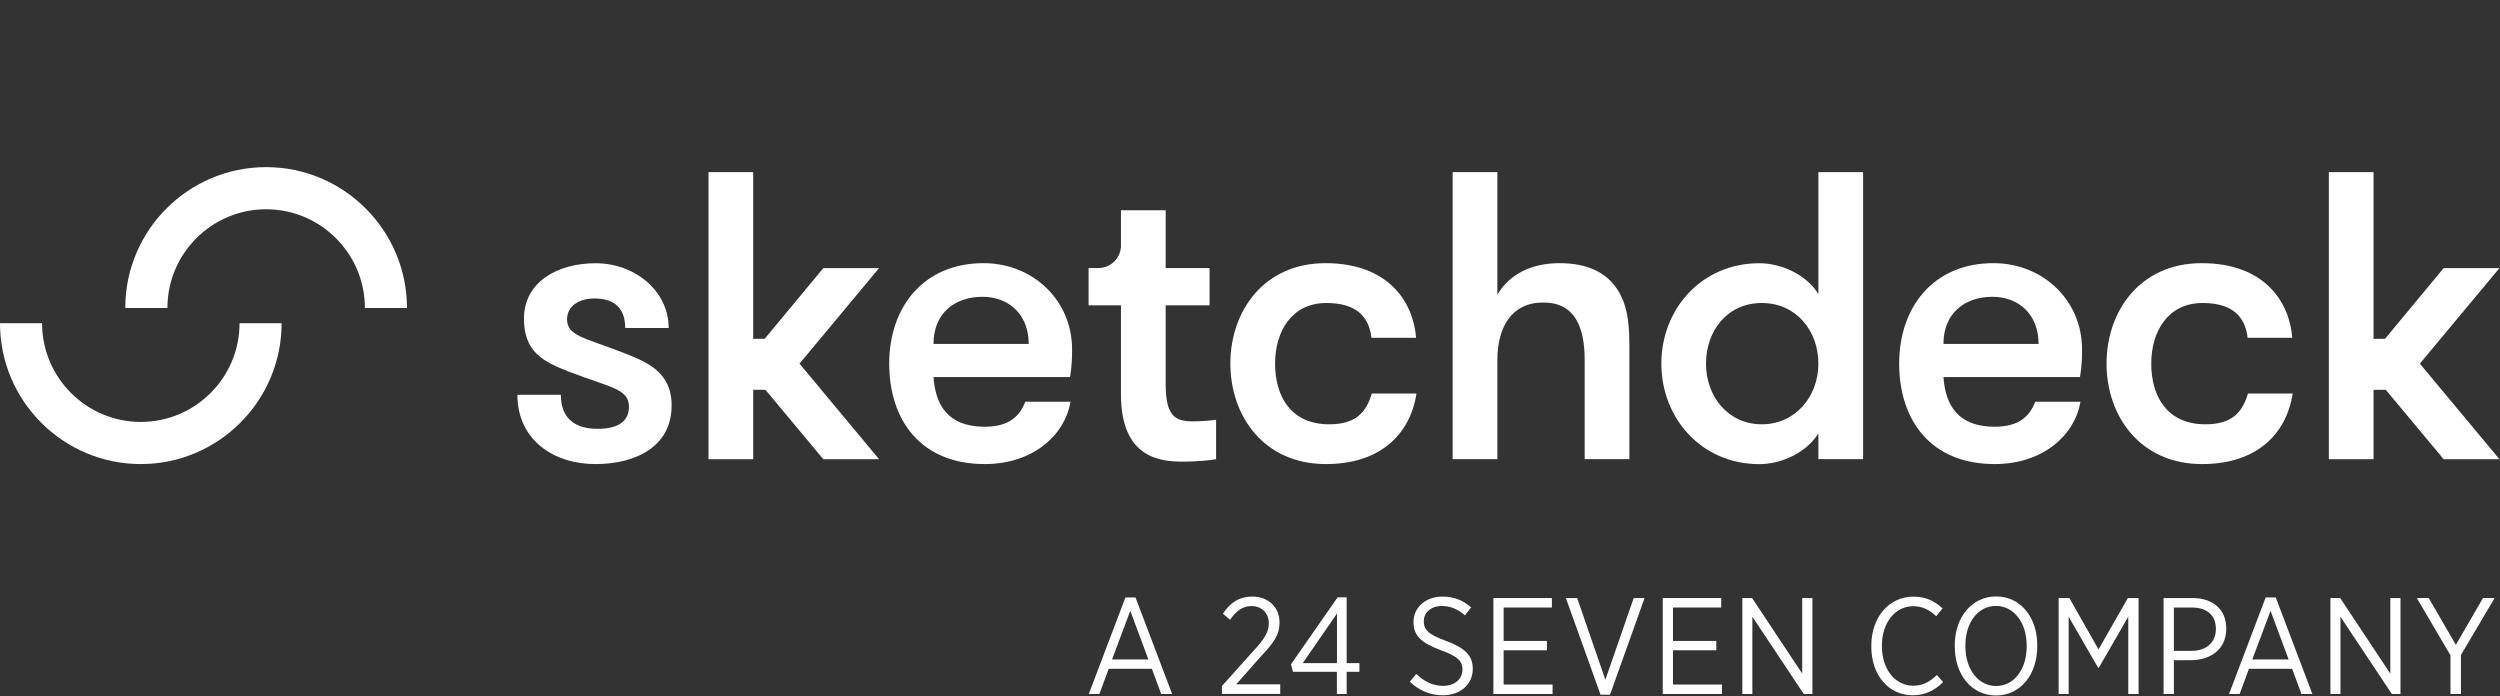 <svg xmlns="http://www.w3.org/2000/svg" width="359" height="100" viewBox="0 0 359 100" fill="none"><rect x="0" y="0" width="359" height="100" fill="#333333" stroke="none"/><g clip-path="url(#clip0_2259_8733)"><path d="M114.81 52.22L126.23 65.94H118.23L109.92 55.98H108.16V65.94H101.74V24.72H108.16V48.66L109.81 48.65L118.23 38.5H126.23L114.81 52.22Z" fill="white"></path><path d="M334.42 24.72V65.94H340.84V55.98H342.6L350.91 65.94H358.92L347.49 52.22L358.92 38.5H350.91L342.49 48.65L340.84 48.66V24.72H334.42Z" fill="white"></path><path d="M96.44 58.28C96.44 63.99 91.49 66.64 85.49 66.64C79.49 66.64 74.3 63.17 74.3 56.69H80.54C80.54 60.28 82.78 61.58 85.84 61.58C88.37 61.58 90.32 60.76 90.32 58.4C90.32 55.81 87.55 55.63 81.78 53.4C77.95 51.93 75.24 50.51 75.24 45.75C75.24 40.57 79.95 37.8 85.54 37.8C91.13 37.8 96.02 41.74 96.02 47.1H89.78C89.78 44.51 88.49 42.86 85.37 42.86C83.19 42.86 81.43 43.92 81.43 45.86C81.43 48.22 83.96 48.51 88.97 50.45C92.8 51.92 96.45 53.28 96.45 58.28" fill="white"></path><path d="M134.06 49.39H147.72C147.72 45.21 144.95 42.62 141.06 42.62C137.17 42.62 134.05 44.92 134.05 49.39M134.05 54.16C134.34 58.1 136.05 61.28 141.41 61.28C145.06 61.28 146.47 59.63 147.24 57.69H153.72C152.95 62.4 148.42 66.64 141.41 66.64C132.17 66.64 127.69 60.28 127.69 52.21C127.69 44.14 132.58 37.79 141.23 37.79C148.35 37.79 153.95 43.15 153.95 50.15C153.95 51.09 153.95 52.39 153.66 54.15H134.05V54.16Z" fill="white"></path><path d="M174.63 65.94C173.63 66.12 171.75 66.29 169.86 66.29C166.74 66.29 160.97 65.88 160.97 56.63V43.85H156.32V38.49H157.73C159.52 38.49 160.97 37.04 160.97 35.25V30.19H167.39V38.49H173.69V43.85H167.39V55.15C167.39 59.92 168.86 60.51 171.39 60.51C172.39 60.51 173.98 60.39 174.63 60.27V65.92V65.94Z" fill="white"></path><path d="M196.94 48.51C196.59 45.51 194.82 43.51 190.46 43.51C185.51 43.51 183.1 47.57 183.1 52.22C183.1 56.87 185.34 60.93 190.87 60.93C194.64 60.93 196.17 59.28 196.99 56.51H203.41C202.53 62.22 198.35 66.64 190.4 66.64C181.45 66.64 176.68 59.69 176.68 52.21C176.68 44.73 181.45 37.79 190.34 37.79C199.23 37.79 202.94 43.21 203.35 48.51H196.93H196.94Z" fill="white"></path><path d="M208.6 24.72H215.02V42.32C216.73 39.38 219.91 37.79 223.97 37.79C228.03 37.79 230.68 39.2 232.21 41.5C233.56 43.56 233.98 45.86 233.98 49.62V65.93H227.56V51.74C227.56 47.03 226.21 43.44 221.61 43.44C217.01 43.44 215.02 47.03 215.02 51.74V65.93H208.6V24.72Z" fill="white"></path><path d="M261.12 52.22C261.12 47.51 257.94 43.51 252.99 43.51C248.04 43.51 244.98 47.51 244.98 52.22C244.98 56.93 248.16 60.93 252.99 60.93C257.82 60.93 261.12 56.93 261.12 52.22ZM261.12 62.23C259.41 65 255.82 66.65 252.64 66.65C244.28 66.65 238.57 60 238.57 52.22C238.57 44.44 244.28 37.8 252.64 37.8C255.82 37.8 259.41 39.45 261.12 42.22V24.72H267.54V65.93H261.12V62.22V62.23Z" fill="white"></path><path d="M279.08 49.39H292.74C292.74 45.21 289.97 42.62 286.09 42.62C282.21 42.62 279.08 44.92 279.08 49.39ZM279.08 54.16C279.37 58.1 281.08 61.28 286.44 61.28C290.09 61.28 291.5 59.63 292.27 57.69H298.75C297.98 62.4 293.45 66.64 286.44 66.64C277.2 66.64 272.72 60.28 272.72 52.21C272.72 44.14 277.61 37.79 286.26 37.79C293.38 37.79 298.98 43.15 298.98 50.15C298.98 51.09 298.98 52.39 298.69 54.15H279.08V54.16Z" fill="white"></path><path d="M322.76 48.51C322.41 45.51 320.64 43.51 316.28 43.51C311.33 43.51 308.92 47.57 308.92 52.22C308.92 56.87 311.16 60.93 316.69 60.93C320.46 60.93 321.99 59.28 322.81 56.51H329.23C328.35 62.22 324.17 66.64 316.22 66.64C307.27 66.64 302.5 59.69 302.5 52.21C302.5 44.73 307.27 37.79 316.16 37.79C325.05 37.79 328.76 43.21 329.17 48.51H322.75H322.76Z" fill="white"></path><path d="M20.23 66.64C9.07 66.64 0 57.57 0 46.41H6.04C6.04 54.23 12.4 60.59 20.22 60.59C28.04 60.59 34.4 54.23 34.4 46.41H40.44C40.44 57.56 31.37 66.64 20.21 66.64" fill="white"></path><path d="M38.21 24C49.36 24 58.44 33.07 58.44 44.23H52.4C52.4 36.41 46.04 30.05 38.22 30.05C30.4 30.05 24.04 36.41 24.04 44.23H17.99C17.98 33.07 27.06 24 38.21 24Z" fill="white"></path><path d="M161.6 85.8H163.06L168.32 99.66H166.75L165.41 96.04H159.21L157.87 99.66H156.35L161.61 85.8H161.6ZM164.91 94.7L162.31 87.71L159.69 94.7H164.91Z" fill="white"></path><path d="M175.47 98.51L179.92 93.55C181.57 91.78 182.2 90.77 182.2 89.49C182.2 87.97 181.1 87.03 179.72 87.03C178.46 87.03 177.55 87.7 176.63 89L175.61 88.13C176.63 86.59 177.89 85.67 179.86 85.67C182.1 85.67 183.74 87.19 183.74 89.35V89.41C183.74 91.18 182.89 92.34 180.96 94.37L177.52 98.27H183.84V99.65H175.47V98.51Z" fill="white"></path><path d="M191.99 96.47H185.67L185.39 95.39L192.08 85.78H193.38V95.23H195.21V96.47H193.38V99.66H191.98V96.47H191.99ZM191.99 95.23V88.1L187.07 95.23H191.99Z" fill="white"></path><path d="M202.45 97.9L203.37 96.78C204.51 97.84 205.69 98.49 207.25 98.49C208.9 98.49 210.01 97.49 210.01 96.17V96.15C210.01 95.01 209.46 94.28 206.96 93.39C204.11 92.33 202.98 91.3 202.98 89.35V89.31C202.98 87.24 204.71 85.67 207.13 85.67C208.72 85.67 210.04 86.16 211.26 87.22L210.37 88.36C209.35 87.47 208.26 87.02 207.06 87.02C205.48 87.02 204.46 87.98 204.46 89.17V89.21C204.46 90.41 205.07 91.1 207.67 92.04C210.47 93.08 211.49 94.21 211.49 96.04V96.08C211.49 98.28 209.68 99.84 207.22 99.84C205.45 99.84 203.87 99.23 202.44 97.89L202.45 97.9Z" fill="white"></path><path d="M214.44 85.88H222.85V87.24H215.92V92.04H222.14V93.38H215.92V98.3H222.95V99.66H214.45V85.88H214.44Z" fill="white"></path><path d="M224.87 85.88H226.48L230.53 97.61L234.6 85.88H236.16L231.2 99.76H229.84L224.86 85.88H224.87Z" fill="white"></path><path d="M238.76 85.88H247.17V87.24H240.24V92.04H246.46V93.38H240.24V98.3H247.27V99.66H238.77V85.88H238.76Z" fill="white"></path><path d="M250.2 85.88H251.6L258.8 96.73V85.88H260.26V99.66H259.02L251.64 88.56V99.66H250.2V85.88Z" fill="white"></path><path d="M268.72 92.85V92.73C268.72 88.56 271.32 85.68 274.76 85.68C276.65 85.68 277.87 86.37 278.95 87.37L278.04 88.49C277.17 87.66 276.13 87.05 274.73 87.05C272.19 87.05 270.24 89.37 270.24 92.7V92.78C270.24 96.17 272.19 98.47 274.73 98.47C276.15 98.47 277.15 97.88 278.14 96.93L279.03 97.95C277.87 99.09 276.55 99.84 274.66 99.84C271.25 99.84 268.72 97.02 268.72 92.83V92.85Z" fill="white"></path><path d="M280.7 92.86V92.7C280.7 88.65 283.14 85.65 286.64 85.65C290.14 85.65 292.55 88.62 292.55 92.66V92.82C292.55 96.87 290.13 99.87 286.63 99.87C283.13 99.87 280.71 96.9 280.71 92.86H280.7ZM291.03 92.84V92.7C291.03 89.37 289.16 87.01 286.62 87.01C284.08 87.01 282.23 89.35 282.23 92.68V92.82C282.23 96.15 284.1 98.51 286.64 98.51C289.18 98.51 291.03 96.17 291.03 92.84Z" fill="white"></path><path d="M295.62 85.88H297.16L301.35 93.26L305.56 85.88H307.1V99.66H305.62V88.56L301.37 95.92H301.31L297.06 88.56V99.66H295.62V85.88Z" fill="white"></path><path d="M310.7 85.88H314.85C317.78 85.88 319.69 87.53 319.69 90.25V90.29C319.69 93.2 317.48 94.78 314.67 94.8H312.17V99.66H310.69V85.88H310.7ZM314.72 93.46C316.87 93.46 318.2 92.22 318.2 90.33V90.31C318.2 88.3 316.86 87.24 314.77 87.24H312.17V93.46H314.71H314.72Z" fill="white"></path><path d="M325.34 85.8H326.8L332.06 99.66H330.49L329.15 96.04H322.95L321.61 99.66H320.09L325.35 85.8H325.34ZM328.65 94.7L326.05 87.71L323.43 94.7H328.65Z" fill="white"></path><path d="M334.65 85.88H336.05L343.25 96.73V85.88H344.71V99.66H343.47L336.09 88.56V99.66H334.65V85.88Z" fill="white"></path><path d="M351.89 94.1L347.05 85.87H348.76L352.66 92.6L356.56 85.87H358.23L353.39 94.06V99.65H351.89V94.1Z" fill="white"></path></g><defs><clipPath id="clip0_2259_8733"><rect width="358.92" height="100" fill="white"></rect></clipPath></defs></svg>